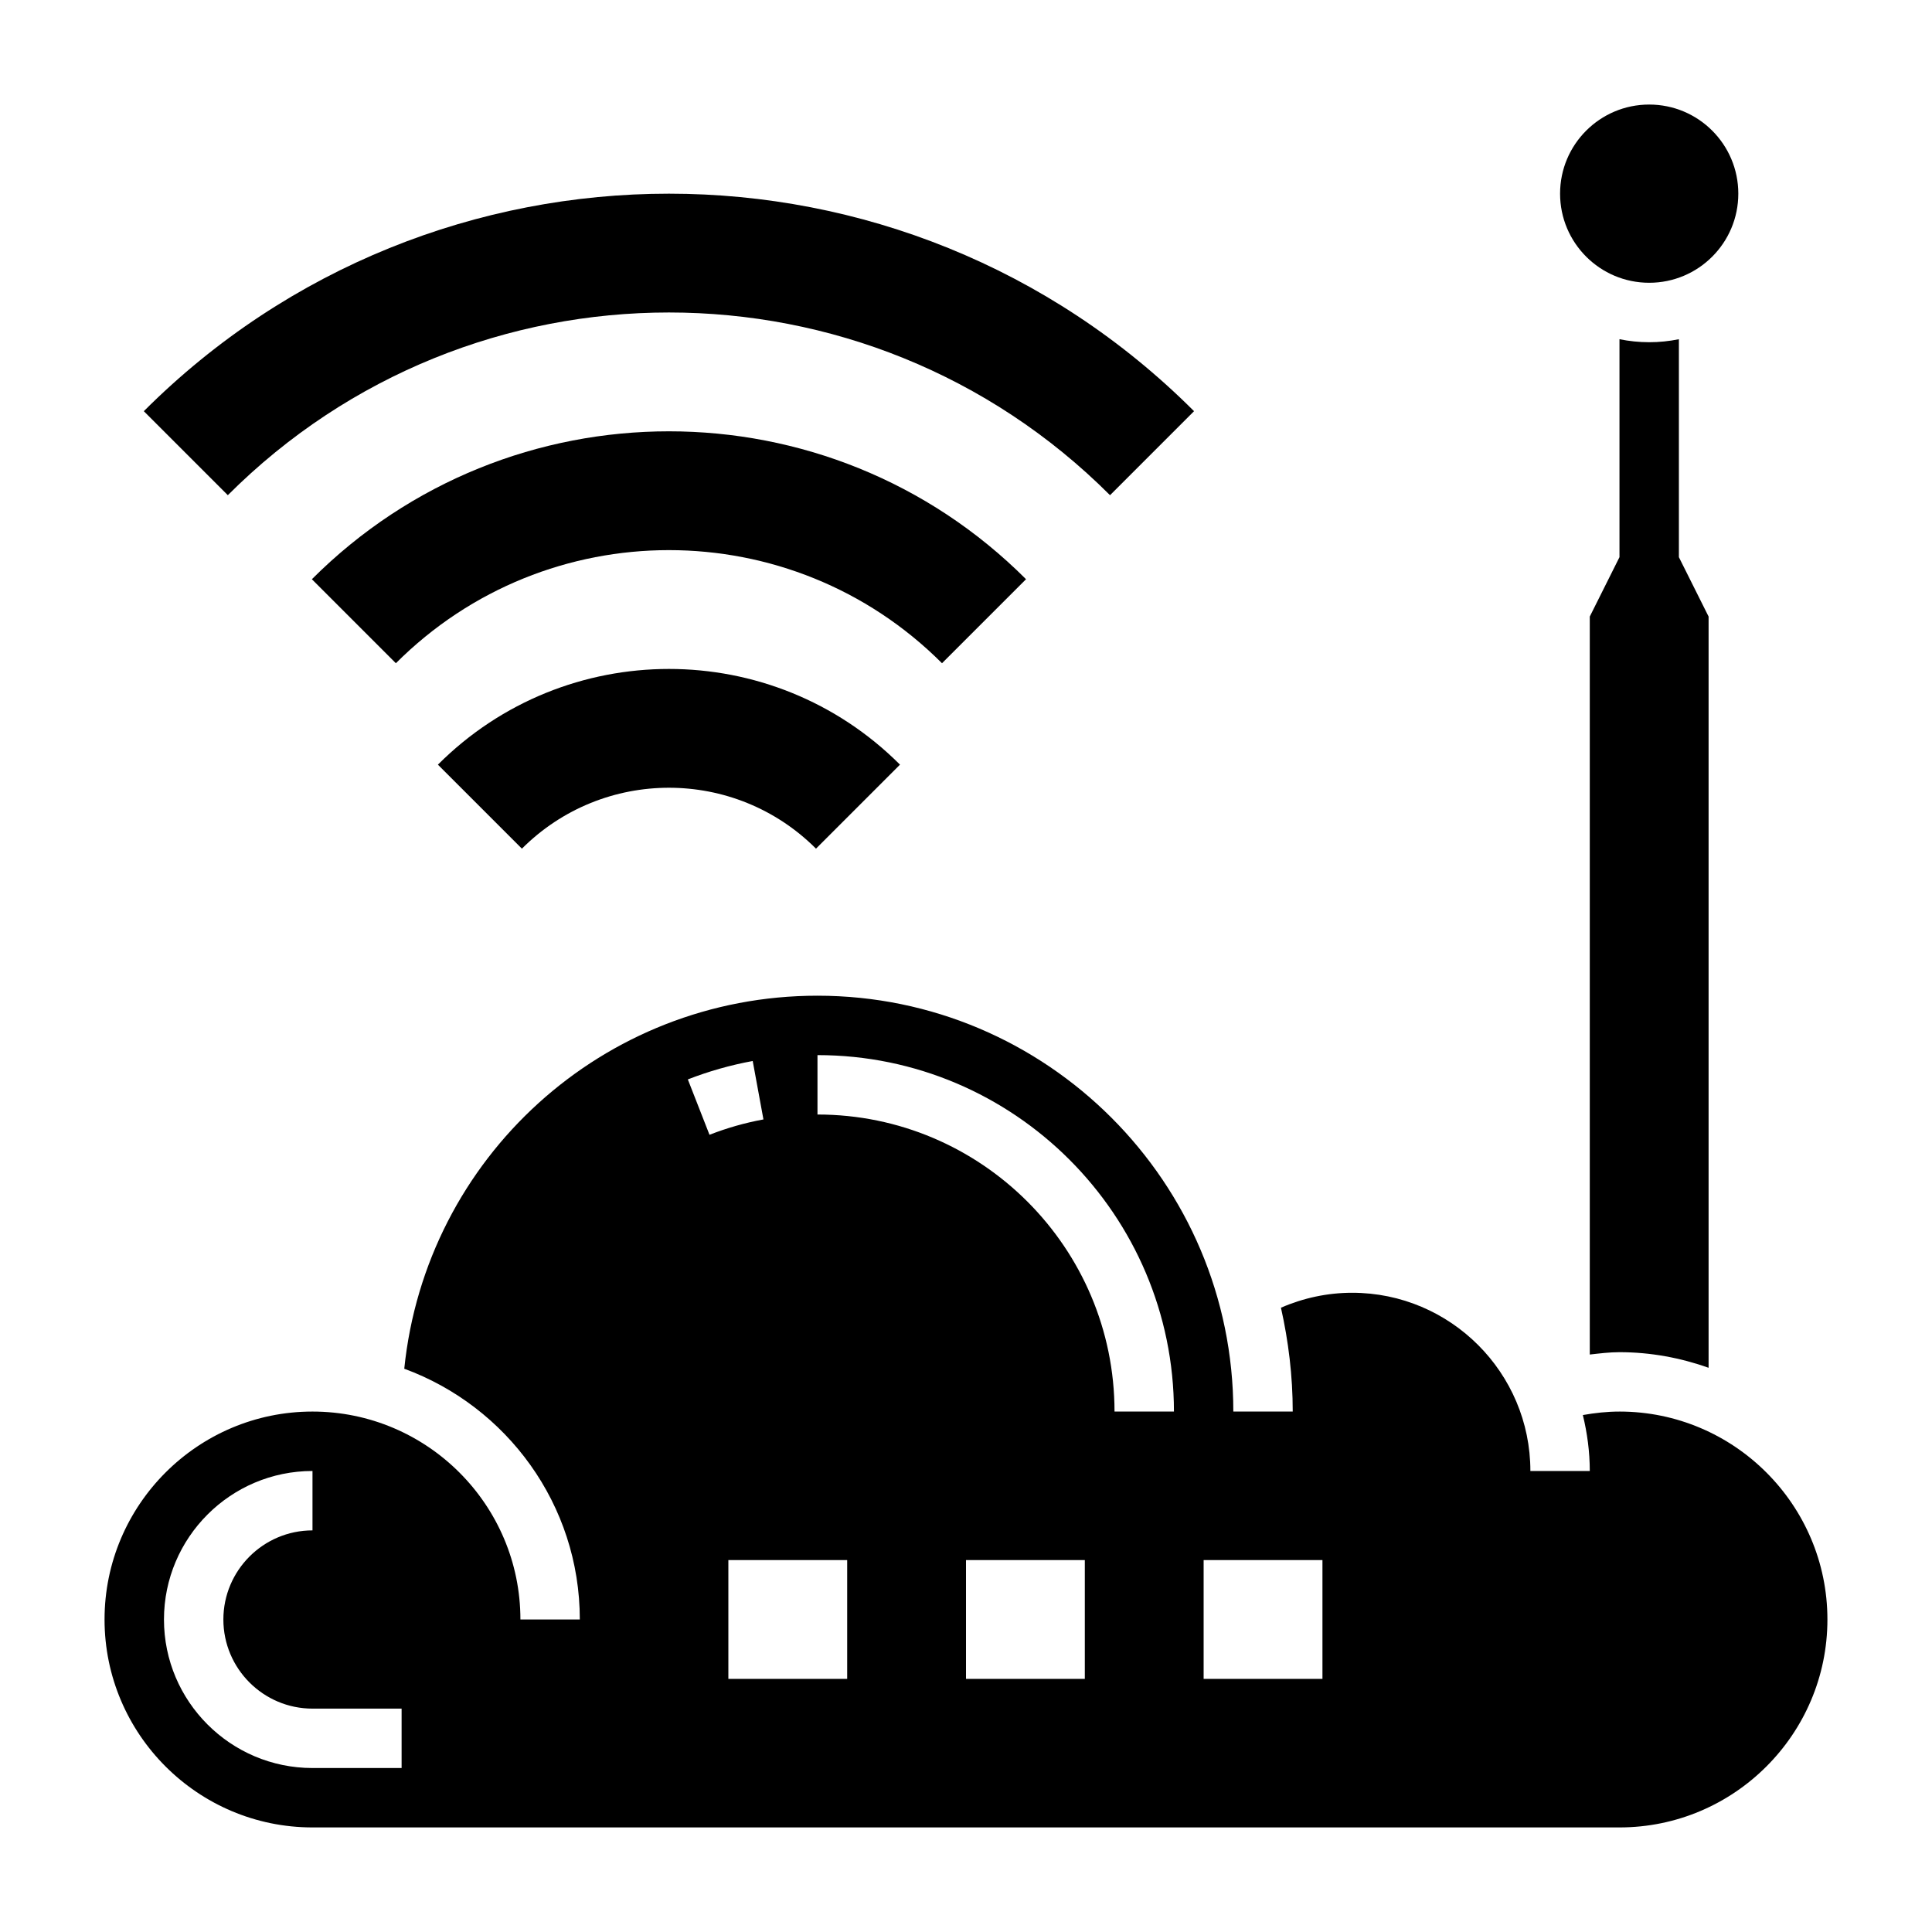 <?xml version="1.0" encoding="UTF-8"?>
<!-- Uploaded to: ICON Repo, www.svgrepo.com, Generator: ICON Repo Mixer Tools -->
<svg fill="#000000" width="800px" height="800px" version="1.1" viewBox="144 144 512 512" xmlns="http://www.w3.org/2000/svg">
 <g>
  <path d="m573.18 518.08c-3.281 0-6.519 0.355-9.707 0.922 1.156 4.762 1.836 9.707 1.836 14.824h-15.742c0-26.047-21.184-47.23-47.23-47.23-6.527 0-12.941 1.379-18.871 3.961 1.988 8.867 3.121 18.062 3.121 27.523h-15.742c0-60.773-49.438-110.21-110.21-110.21-56.867 0-103.79 42.98-109.5 98.855 27.102 9.949 46.523 35.945 46.523 66.457h-15.742c0-30.379-24.727-55.105-55.105-55.105s-55.105 24.727-55.105 55.105 24.727 55.105 55.105 55.105h346.37c30.379 0 55.105-24.727 55.105-55.105s-24.727-55.105-55.105-55.105zm-322.75 94.465h-23.617c-21.703 0-39.359-17.656-39.359-39.359s17.656-39.359 39.359-39.359v15.742c-13.02 0-23.617 10.598-23.617 23.617 0 13.02 10.598 23.617 23.617 23.617h23.617zm75.855-182.49c5.535-2.156 11.32-3.801 17.191-4.879l2.844 15.484c-4.887 0.898-9.691 2.266-14.297 4.07zm42.227 158.87h-31.488v-31.488h31.488zm62.977 0h-31.488v-31.488h31.488zm7.871-70.848c0-43.406-35.312-78.719-78.719-78.719v-15.742c52.09 0 94.465 42.375 94.465 94.465zm55.102 70.848h-31.488v-31.488h31.488z"/>
  <path d="m581.05 234.69c-2.691 0-5.328-0.277-7.871-0.797v57.758l-7.871 15.742v195.57c2.613-0.293 5.219-0.621 7.871-0.621 8.289 0 16.215 1.504 23.617 4.133v-199.08l-7.871-15.742v-57.758c-2.547 0.52-5.184 0.797-7.875 0.797z"/>
  <path d="m604.67 195.32c0 13.043-10.574 23.617-23.617 23.617-13.043 0-23.617-10.574-23.617-23.617s10.574-23.613 23.617-23.613c13.043 0 23.617 10.57 23.617 23.613"/>
  <path d="m260.05 346.64 22.262 22.262c21.523-21.523 56.41-21.523 77.934 0l22.262-22.262c-33.82-33.816-88.641-33.816-122.46 0z"/>
  <path d="m415.91 297.5c-52.262-52.262-137-52.262-189.26 0l22.262 22.262c39.965-39.965 104.76-39.965 144.73 0z"/>
  <path d="m438.17 275.23 22.262-22.262c-76.855-76.855-201.46-76.855-278.32 0l22.262 22.262c64.566-64.559 169.23-64.559 233.79 0z"/>
 </g>
</svg>